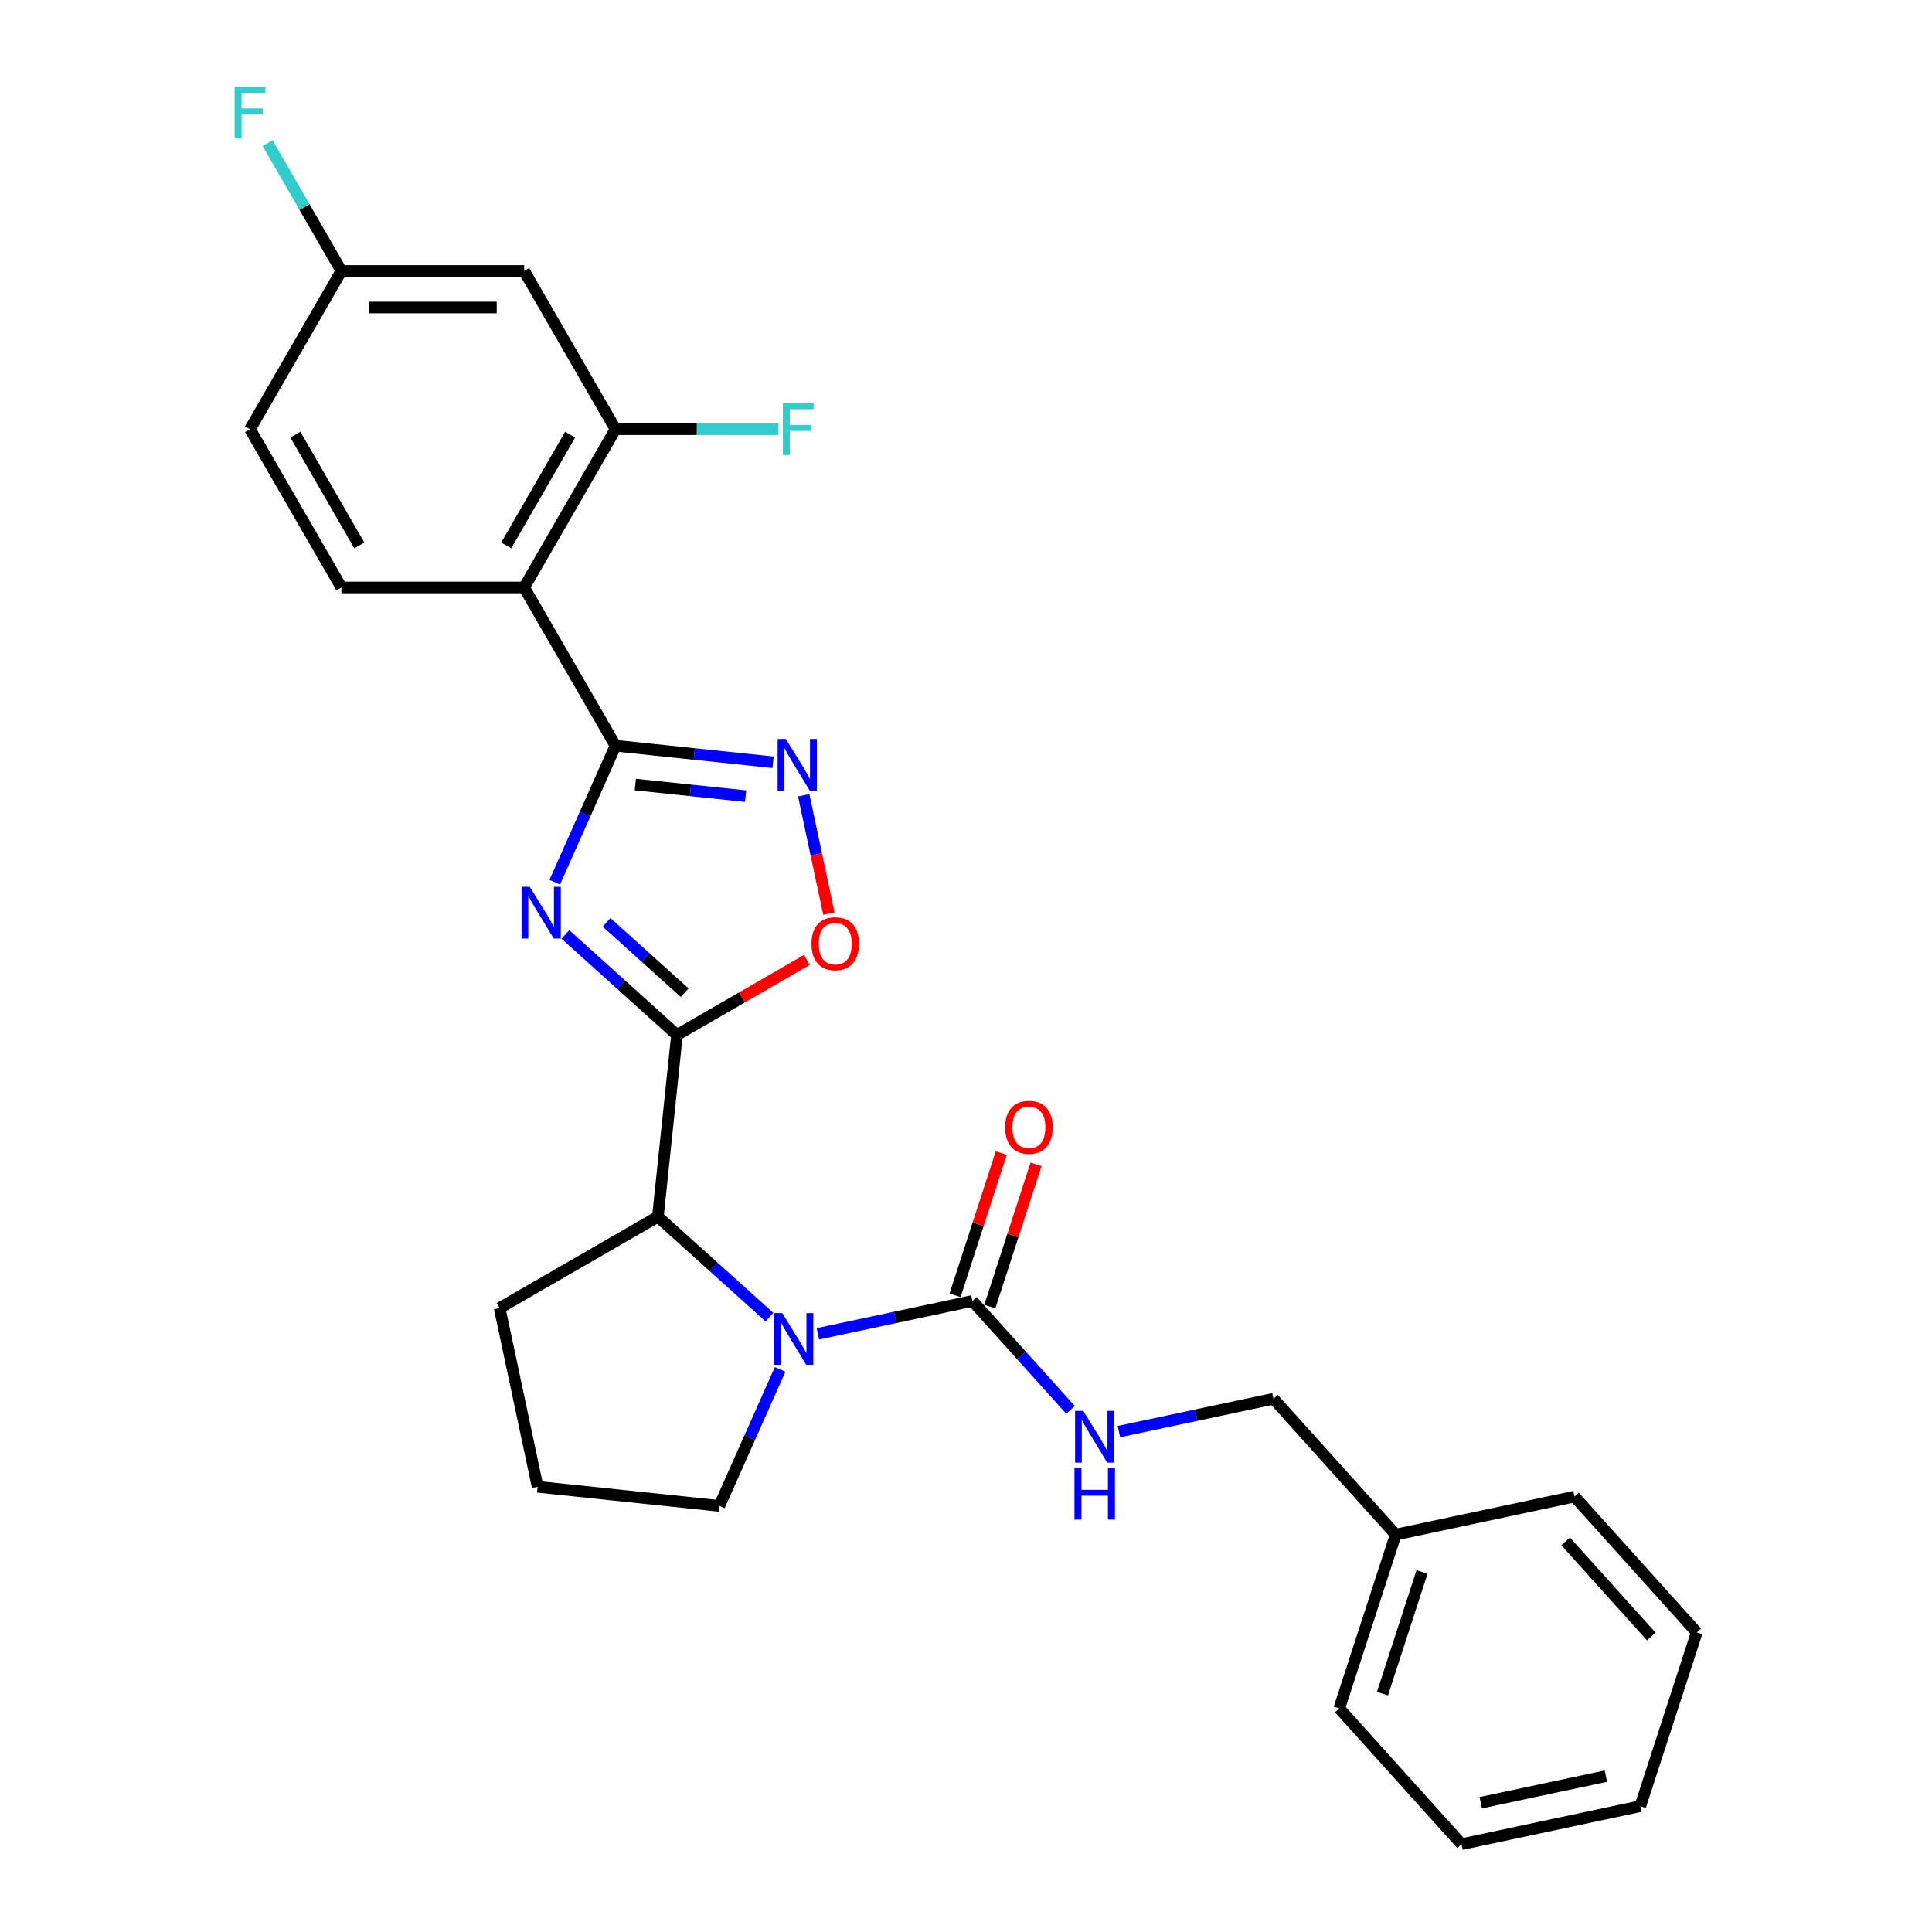 <?xml version='1.0' encoding='iso-8859-1'?>
<svg version='1.1' baseProfile='full'
              xmlns='http://www.w3.org/2000/svg'
                      xmlns:rdkit='http://www.rdkit.org/xml'
                      xmlns:xlink='http://www.w3.org/1999/xlink'
                  xml:space='preserve'
width='1000px' height='1000px' viewBox='0 0 1000 1000'>
<!-- END OF HEADER -->
<rect style='opacity:1.0;fill:#FFFFFF;stroke:none' width='1000' height='1000' x='0' y='0'> </rect>
<path class='bond-0' d='M 292.636,483.669 L 321.52,509.677' style='fill:none;fill-rule:evenodd;stroke:#0000FF;stroke-width:6px;stroke-linecap:butt;stroke-linejoin:miter;stroke-opacity:1' />
<path class='bond-0' d='M 321.52,509.677 L 350.404,535.684' style='fill:none;fill-rule:evenodd;stroke:#000000;stroke-width:6px;stroke-linecap:butt;stroke-linejoin:miter;stroke-opacity:1' />
<path class='bond-0' d='M 313.959,477.413 L 334.178,495.618' style='fill:none;fill-rule:evenodd;stroke:#0000FF;stroke-width:6px;stroke-linecap:butt;stroke-linejoin:miter;stroke-opacity:1' />
<path class='bond-0' d='M 334.178,495.618 L 354.397,513.823' style='fill:none;fill-rule:evenodd;stroke:#000000;stroke-width:6px;stroke-linecap:butt;stroke-linejoin:miter;stroke-opacity:1' />
<path class='bond-1' d='M 287.129,456.635 L 302.857,421.309' style='fill:none;fill-rule:evenodd;stroke:#0000FF;stroke-width:6px;stroke-linecap:butt;stroke-linejoin:miter;stroke-opacity:1' />
<path class='bond-1' d='M 302.857,421.309 L 318.585,385.984' style='fill:none;fill-rule:evenodd;stroke:#000000;stroke-width:6px;stroke-linecap:butt;stroke-linejoin:miter;stroke-opacity:1' />
<path class='bond-6' d='M 350.404,535.684 L 384.031,516.27' style='fill:none;fill-rule:evenodd;stroke:#000000;stroke-width:6px;stroke-linecap:butt;stroke-linejoin:miter;stroke-opacity:1' />
<path class='bond-6' d='M 384.031,516.27 L 417.658,496.855' style='fill:none;fill-rule:evenodd;stroke:#FF0000;stroke-width:6px;stroke-linecap:butt;stroke-linejoin:miter;stroke-opacity:1' />
<path class='bond-7' d='M 350.404,535.684 L 340.517,629.753' style='fill:none;fill-rule:evenodd;stroke:#000000;stroke-width:6px;stroke-linecap:butt;stroke-linejoin:miter;stroke-opacity:1' />
<path class='bond-3' d='M 318.585,385.984 L 359.357,390.269' style='fill:none;fill-rule:evenodd;stroke:#000000;stroke-width:6px;stroke-linecap:butt;stroke-linejoin:miter;stroke-opacity:1' />
<path class='bond-3' d='M 359.357,390.269 L 400.13,394.554' style='fill:none;fill-rule:evenodd;stroke:#0000FF;stroke-width:6px;stroke-linecap:butt;stroke-linejoin:miter;stroke-opacity:1' />
<path class='bond-3' d='M 328.839,406.083 L 357.38,409.083' style='fill:none;fill-rule:evenodd;stroke:#000000;stroke-width:6px;stroke-linecap:butt;stroke-linejoin:miter;stroke-opacity:1' />
<path class='bond-3' d='M 357.38,409.083 L 385.921,412.083' style='fill:none;fill-rule:evenodd;stroke:#0000FF;stroke-width:6px;stroke-linecap:butt;stroke-linejoin:miter;stroke-opacity:1' />
<path class='bond-4' d='M 318.585,385.984 L 271.291,304.069' style='fill:none;fill-rule:evenodd;stroke:#000000;stroke-width:6px;stroke-linecap:butt;stroke-linejoin:miter;stroke-opacity:1' />
<path class='bond-2' d='M 398.286,681.768 L 369.402,655.76' style='fill:none;fill-rule:evenodd;stroke:#0000FF;stroke-width:6px;stroke-linecap:butt;stroke-linejoin:miter;stroke-opacity:1' />
<path class='bond-2' d='M 369.402,655.76 L 340.517,629.753' style='fill:none;fill-rule:evenodd;stroke:#000000;stroke-width:6px;stroke-linecap:butt;stroke-linejoin:miter;stroke-opacity:1' />
<path class='bond-5' d='M 423.333,690.382 L 463.331,681.88' style='fill:none;fill-rule:evenodd;stroke:#0000FF;stroke-width:6px;stroke-linecap:butt;stroke-linejoin:miter;stroke-opacity:1' />
<path class='bond-5' d='M 463.331,681.88 L 503.329,673.378' style='fill:none;fill-rule:evenodd;stroke:#000000;stroke-width:6px;stroke-linecap:butt;stroke-linejoin:miter;stroke-opacity:1' />
<path class='bond-15' d='M 403.793,708.802 L 388.065,744.128' style='fill:none;fill-rule:evenodd;stroke:#0000FF;stroke-width:6px;stroke-linecap:butt;stroke-linejoin:miter;stroke-opacity:1' />
<path class='bond-15' d='M 388.065,744.128 L 372.337,779.453' style='fill:none;fill-rule:evenodd;stroke:#000000;stroke-width:6px;stroke-linecap:butt;stroke-linejoin:miter;stroke-opacity:1' />
<path class='bond-27' d='M 416.003,411.629 L 422.513,442.256' style='fill:none;fill-rule:evenodd;stroke:#0000FF;stroke-width:6px;stroke-linecap:butt;stroke-linejoin:miter;stroke-opacity:1' />
<path class='bond-27' d='M 422.513,442.256 L 429.023,472.884' style='fill:none;fill-rule:evenodd;stroke:#FF0000;stroke-width:6px;stroke-linecap:butt;stroke-linejoin:miter;stroke-opacity:1' />
<path class='bond-8' d='M 271.291,304.069 L 318.585,222.154' style='fill:none;fill-rule:evenodd;stroke:#000000;stroke-width:6px;stroke-linecap:butt;stroke-linejoin:miter;stroke-opacity:1' />
<path class='bond-8' d='M 262.002,282.323 L 295.108,224.983' style='fill:none;fill-rule:evenodd;stroke:#000000;stroke-width:6px;stroke-linecap:butt;stroke-linejoin:miter;stroke-opacity:1' />
<path class='bond-10' d='M 271.291,304.069 L 176.704,304.069' style='fill:none;fill-rule:evenodd;stroke:#000000;stroke-width:6px;stroke-linecap:butt;stroke-linejoin:miter;stroke-opacity:1' />
<path class='bond-9' d='M 503.329,673.378 L 528.713,701.57' style='fill:none;fill-rule:evenodd;stroke:#000000;stroke-width:6px;stroke-linecap:butt;stroke-linejoin:miter;stroke-opacity:1' />
<path class='bond-9' d='M 528.713,701.57 L 554.097,729.761' style='fill:none;fill-rule:evenodd;stroke:#0000FF;stroke-width:6px;stroke-linecap:butt;stroke-linejoin:miter;stroke-opacity:1' />
<path class='bond-12' d='M 512.325,676.301 L 524.287,639.485' style='fill:none;fill-rule:evenodd;stroke:#000000;stroke-width:6px;stroke-linecap:butt;stroke-linejoin:miter;stroke-opacity:1' />
<path class='bond-12' d='M 524.287,639.485 L 536.249,602.669' style='fill:none;fill-rule:evenodd;stroke:#FF0000;stroke-width:6px;stroke-linecap:butt;stroke-linejoin:miter;stroke-opacity:1' />
<path class='bond-12' d='M 494.333,670.455 L 506.296,633.639' style='fill:none;fill-rule:evenodd;stroke:#000000;stroke-width:6px;stroke-linecap:butt;stroke-linejoin:miter;stroke-opacity:1' />
<path class='bond-12' d='M 506.296,633.639 L 518.258,596.823' style='fill:none;fill-rule:evenodd;stroke:#FF0000;stroke-width:6px;stroke-linecap:butt;stroke-linejoin:miter;stroke-opacity:1' />
<path class='bond-19' d='M 340.517,629.753 L 258.603,677.046' style='fill:none;fill-rule:evenodd;stroke:#000000;stroke-width:6px;stroke-linecap:butt;stroke-linejoin:miter;stroke-opacity:1' />
<path class='bond-11' d='M 318.585,222.154 L 271.291,140.239' style='fill:none;fill-rule:evenodd;stroke:#000000;stroke-width:6px;stroke-linecap:butt;stroke-linejoin:miter;stroke-opacity:1' />
<path class='bond-14' d='M 318.585,222.154 L 360.714,222.154' style='fill:none;fill-rule:evenodd;stroke:#000000;stroke-width:6px;stroke-linecap:butt;stroke-linejoin:miter;stroke-opacity:1' />
<path class='bond-14' d='M 360.714,222.154 L 402.843,222.154' style='fill:none;fill-rule:evenodd;stroke:#33CCCC;stroke-width:6px;stroke-linecap:butt;stroke-linejoin:miter;stroke-opacity:1' />
<path class='bond-16' d='M 579.144,741.008 L 619.142,732.506' style='fill:none;fill-rule:evenodd;stroke:#0000FF;stroke-width:6px;stroke-linecap:butt;stroke-linejoin:miter;stroke-opacity:1' />
<path class='bond-16' d='M 619.142,732.506 L 659.14,724.004' style='fill:none;fill-rule:evenodd;stroke:#000000;stroke-width:6px;stroke-linecap:butt;stroke-linejoin:miter;stroke-opacity:1' />
<path class='bond-17' d='M 176.704,304.069 L 129.411,222.154' style='fill:none;fill-rule:evenodd;stroke:#000000;stroke-width:6px;stroke-linecap:butt;stroke-linejoin:miter;stroke-opacity:1' />
<path class='bond-17' d='M 185.993,282.323 L 152.888,224.983' style='fill:none;fill-rule:evenodd;stroke:#000000;stroke-width:6px;stroke-linecap:butt;stroke-linejoin:miter;stroke-opacity:1' />
<path class='bond-29' d='M 271.291,140.239 L 176.704,140.239' style='fill:none;fill-rule:evenodd;stroke:#000000;stroke-width:6px;stroke-linecap:butt;stroke-linejoin:miter;stroke-opacity:1' />
<path class='bond-29' d='M 257.103,159.157 L 190.892,159.157' style='fill:none;fill-rule:evenodd;stroke:#000000;stroke-width:6px;stroke-linecap:butt;stroke-linejoin:miter;stroke-opacity:1' />
<path class='bond-13' d='M 176.704,140.239 L 129.411,222.154' style='fill:none;fill-rule:evenodd;stroke:#000000;stroke-width:6px;stroke-linecap:butt;stroke-linejoin:miter;stroke-opacity:1' />
<path class='bond-18' d='M 176.704,140.239 L 157.606,107.161' style='fill:none;fill-rule:evenodd;stroke:#000000;stroke-width:6px;stroke-linecap:butt;stroke-linejoin:miter;stroke-opacity:1' />
<path class='bond-18' d='M 157.606,107.161 L 138.509,74.083' style='fill:none;fill-rule:evenodd;stroke:#33CCCC;stroke-width:6px;stroke-linecap:butt;stroke-linejoin:miter;stroke-opacity:1' />
<path class='bond-28' d='M 372.337,779.453 L 278.268,769.566' style='fill:none;fill-rule:evenodd;stroke:#000000;stroke-width:6px;stroke-linecap:butt;stroke-linejoin:miter;stroke-opacity:1' />
<path class='bond-20' d='M 659.14,724.004 L 722.431,794.296' style='fill:none;fill-rule:evenodd;stroke:#000000;stroke-width:6px;stroke-linecap:butt;stroke-linejoin:miter;stroke-opacity:1' />
<path class='bond-21' d='M 258.603,677.046 L 278.268,769.566' style='fill:none;fill-rule:evenodd;stroke:#000000;stroke-width:6px;stroke-linecap:butt;stroke-linejoin:miter;stroke-opacity:1' />
<path class='bond-22' d='M 722.431,794.296 L 693.202,884.254' style='fill:none;fill-rule:evenodd;stroke:#000000;stroke-width:6px;stroke-linecap:butt;stroke-linejoin:miter;stroke-opacity:1' />
<path class='bond-22' d='M 736.038,813.636 L 715.578,876.606' style='fill:none;fill-rule:evenodd;stroke:#000000;stroke-width:6px;stroke-linecap:butt;stroke-linejoin:miter;stroke-opacity:1' />
<path class='bond-23' d='M 722.431,794.296 L 814.951,774.63' style='fill:none;fill-rule:evenodd;stroke:#000000;stroke-width:6px;stroke-linecap:butt;stroke-linejoin:miter;stroke-opacity:1' />
<path class='bond-24' d='M 693.202,884.254 L 756.493,954.545' style='fill:none;fill-rule:evenodd;stroke:#000000;stroke-width:6px;stroke-linecap:butt;stroke-linejoin:miter;stroke-opacity:1' />
<path class='bond-25' d='M 814.951,774.63 L 878.242,844.922' style='fill:none;fill-rule:evenodd;stroke:#000000;stroke-width:6px;stroke-linecap:butt;stroke-linejoin:miter;stroke-opacity:1' />
<path class='bond-25' d='M 810.387,797.832 L 854.69,847.037' style='fill:none;fill-rule:evenodd;stroke:#000000;stroke-width:6px;stroke-linecap:butt;stroke-linejoin:miter;stroke-opacity:1' />
<path class='bond-30' d='M 756.493,954.545 L 849.013,934.88' style='fill:none;fill-rule:evenodd;stroke:#000000;stroke-width:6px;stroke-linecap:butt;stroke-linejoin:miter;stroke-opacity:1' />
<path class='bond-30' d='M 766.438,933.092 L 831.202,919.326' style='fill:none;fill-rule:evenodd;stroke:#000000;stroke-width:6px;stroke-linecap:butt;stroke-linejoin:miter;stroke-opacity:1' />
<path class='bond-26' d='M 878.242,844.922 L 849.013,934.88' style='fill:none;fill-rule:evenodd;stroke:#000000;stroke-width:6px;stroke-linecap:butt;stroke-linejoin:miter;stroke-opacity:1' />
<path  class='atom-0' d='M 274.191 459
L 282.969 473.188
Q 283.839 474.587, 285.239 477.122
Q 286.639 479.657, 286.715 479.809
L 286.715 459
L 290.271 459
L 290.271 485.787
L 286.601 485.787
L 277.18 470.274
Q 276.083 468.458, 274.91 466.377
Q 273.775 464.296, 273.435 463.653
L 273.435 485.787
L 269.954 485.787
L 269.954 459
L 274.191 459
' fill='#0000FF'/>
<path  class='atom-3' d='M 404.888 679.65
L 413.666 693.838
Q 414.536 695.238, 415.936 697.773
Q 417.336 700.308, 417.411 700.46
L 417.411 679.65
L 420.968 679.65
L 420.968 706.437
L 417.298 706.437
L 407.877 690.925
Q 406.78 689.109, 405.607 687.028
Q 404.472 684.947, 404.131 684.304
L 404.131 706.437
L 400.651 706.437
L 400.651 679.65
L 404.888 679.65
' fill='#0000FF'/>
<path  class='atom-4' d='M 406.732 382.477
L 415.51 396.665
Q 416.38 398.065, 417.78 400.6
Q 419.18 403.135, 419.256 403.286
L 419.256 382.477
L 422.812 382.477
L 422.812 409.264
L 419.142 409.264
L 409.721 393.752
Q 408.624 391.936, 407.451 389.855
Q 406.316 387.774, 405.976 387.131
L 405.976 409.264
L 402.495 409.264
L 402.495 382.477
L 406.732 382.477
' fill='#0000FF'/>
<path  class='atom-7' d='M 420.023 488.466
Q 420.023 482.034, 423.201 478.44
Q 426.379 474.846, 432.319 474.846
Q 438.259 474.846, 441.437 478.44
Q 444.615 482.034, 444.615 488.466
Q 444.615 494.974, 441.399 498.682
Q 438.184 502.352, 432.319 502.352
Q 426.417 502.352, 423.201 498.682
Q 420.023 495.012, 420.023 488.466
M 432.319 499.325
Q 436.405 499.325, 438.6 496.601
Q 440.832 493.839, 440.832 488.466
Q 440.832 483.207, 438.6 480.559
Q 436.405 477.873, 432.319 477.873
Q 428.233 477.873, 426.001 480.521
Q 423.806 483.169, 423.806 488.466
Q 423.806 493.877, 426.001 496.601
Q 428.233 499.325, 432.319 499.325
' fill='#FF0000'/>
<path  class='atom-10' d='M 560.699 730.277
L 569.477 744.465
Q 570.347 745.864, 571.747 748.399
Q 573.147 750.934, 573.222 751.086
L 573.222 730.277
L 576.779 730.277
L 576.779 757.064
L 573.109 757.064
L 563.688 741.551
Q 562.591 739.735, 561.418 737.654
Q 560.283 735.573, 559.942 734.93
L 559.942 757.064
L 556.462 757.064
L 556.462 730.277
L 560.699 730.277
' fill='#0000FF'/>
<path  class='atom-10' d='M 556.14 759.742
L 559.772 759.742
L 559.772 771.131
L 573.468 771.131
L 573.468 759.742
L 577.1 759.742
L 577.1 786.529
L 573.468 786.529
L 573.468 774.157
L 559.772 774.157
L 559.772 786.529
L 556.14 786.529
L 556.14 759.742
' fill='#0000FF'/>
<path  class='atom-13' d='M 520.262 583.496
Q 520.262 577.064, 523.44 573.47
Q 526.618 569.876, 532.558 569.876
Q 538.498 569.876, 541.676 573.47
Q 544.855 577.064, 544.855 583.496
Q 544.855 590.004, 541.639 593.712
Q 538.423 597.382, 532.558 597.382
Q 526.656 597.382, 523.44 593.712
Q 520.262 590.042, 520.262 583.496
M 532.558 594.355
Q 536.644 594.355, 538.839 591.631
Q 541.071 588.869, 541.071 583.496
Q 541.071 578.237, 538.839 575.589
Q 536.644 572.903, 532.558 572.903
Q 528.472 572.903, 526.24 575.551
Q 524.045 578.199, 524.045 583.496
Q 524.045 588.907, 526.24 591.631
Q 528.472 594.355, 532.558 594.355
' fill='#FF0000'/>
<path  class='atom-15' d='M 405.207 208.761
L 421.136 208.761
L 421.136 211.825
L 408.802 211.825
L 408.802 219.96
L 419.774 219.96
L 419.774 223.062
L 408.802 223.062
L 408.802 235.548
L 405.207 235.548
L 405.207 208.761
' fill='#33CCCC'/>
<path  class='atom-19' d='M 121.446 44.931
L 137.375 44.931
L 137.375 47.996
L 125.041 47.996
L 125.041 56.13
L 136.013 56.13
L 136.013 59.233
L 125.041 59.233
L 125.041 71.718
L 121.446 71.718
L 121.446 44.931
' fill='#33CCCC'/>
</svg>
